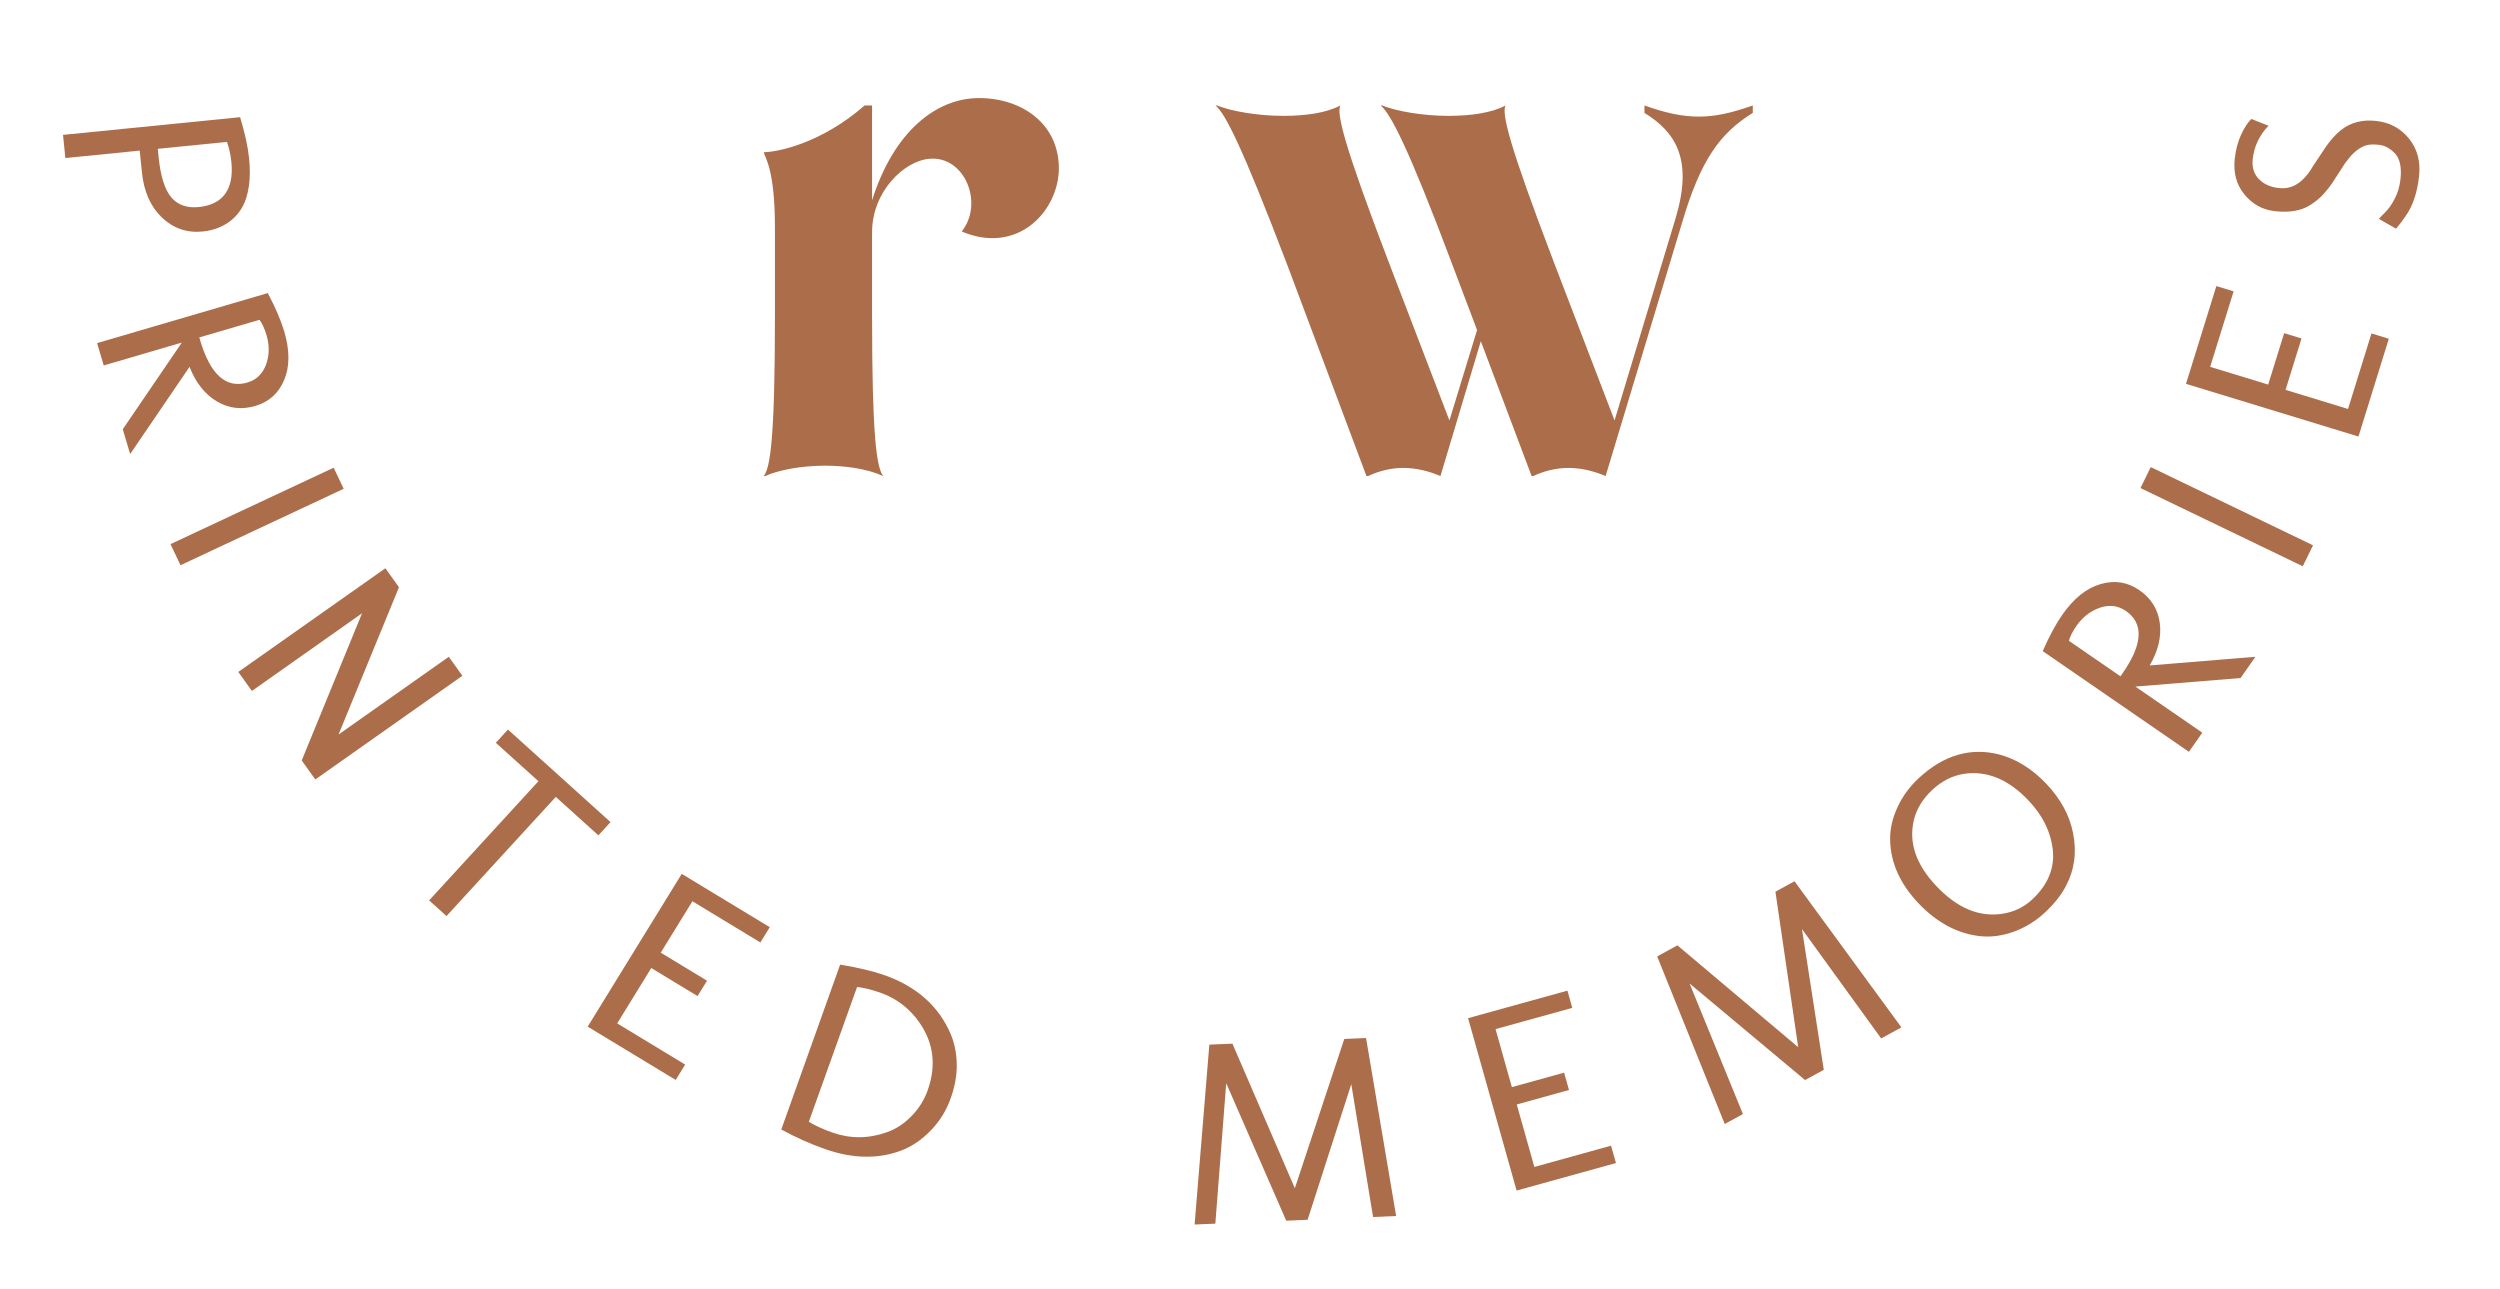 <svg width="95" height="49" viewBox="0 0 95 49" fill="none" xmlns="http://www.w3.org/2000/svg">
<path d="M29.447 8.627C29.447 6.459 29.078 6.008 29.021 5.783C29.504 5.783 31.18 5.473 32.855 4.008H33.139V7.613C33.962 4.994 35.581 3.727 37.199 3.727C38.846 3.727 40.237 4.712 40.237 6.402C40.237 7.67 39.244 9.05 37.71 9.05C37.341 9.05 36.944 8.965 36.546 8.796C37.398 7.726 36.66 5.895 35.297 6.036C34.36 6.121 33.139 7.275 33.139 8.824V12.035C33.139 16.57 33.309 17.781 33.565 18.091C32.94 17.809 32.117 17.696 31.35 17.696C30.441 17.696 29.561 17.865 29.078 18.091H29.021C29.277 17.781 29.447 16.57 29.447 12.035V8.627ZM48.916 10.064C47.184 5.529 46.56 4.318 46.191 4.008H46.247C46.815 4.234 47.809 4.403 48.774 4.403C49.598 4.403 50.421 4.29 50.932 4.008C50.791 4.318 51.046 5.445 52.778 9.979L55.078 15.978L56.129 12.542L55.192 10.064C53.488 5.529 52.835 4.318 52.466 4.008H52.523C53.09 4.234 54.084 4.403 55.05 4.403C55.873 4.403 56.697 4.29 57.208 4.008C57.066 4.318 57.321 5.445 59.053 9.979L61.353 15.978L63.682 8.261C64.335 6.064 63.682 5.022 62.489 4.29V4.008C63.284 4.29 63.909 4.431 64.562 4.431C65.187 4.431 65.811 4.29 66.606 4.008V4.29C65.329 5.078 64.619 6.121 63.937 8.402L61.013 18.091C60.558 17.894 60.076 17.781 59.593 17.781C59.139 17.781 58.684 17.894 58.258 18.091H58.202L56.271 12.965L54.737 18.091C54.283 17.894 53.8 17.781 53.318 17.781C52.863 17.781 52.409 17.894 51.983 18.091H51.926L48.916 10.064Z" fill="#AC6D4A"/>
<path d="M9.124 4.453C9.309 5.07 9.422 5.586 9.464 6.002C9.507 6.42 9.504 6.781 9.455 7.084C9.41 7.39 9.333 7.641 9.225 7.839C9.116 8.04 8.98 8.209 8.815 8.347C8.511 8.603 8.14 8.753 7.702 8.797C7.103 8.857 6.586 8.679 6.151 8.264C5.719 7.848 5.467 7.277 5.393 6.55L5.309 5.723L2.484 6.005L2.395 5.125L9.124 4.453ZM8.625 5.392L5.996 5.655L6.028 5.976C6.101 6.696 6.26 7.203 6.505 7.496C6.752 7.789 7.102 7.913 7.553 7.868C8.008 7.823 8.341 7.657 8.553 7.37C8.765 7.081 8.844 6.676 8.792 6.157C8.763 5.878 8.708 5.623 8.625 5.392Z" fill="#AC6D4A"/>
<path d="M4.946 17.254L4.665 16.311L6.911 13.017L3.942 13.887L3.689 13.038L10.176 11.137C10.466 11.687 10.674 12.17 10.798 12.586C11.014 13.311 11.014 13.928 10.799 14.437C10.587 14.944 10.221 15.274 9.701 15.426C9.181 15.579 8.694 15.521 8.241 15.253C7.787 14.985 7.441 14.547 7.202 13.941L4.946 17.254ZM10.128 12.736C10.053 12.486 9.965 12.291 9.861 12.152L7.573 12.822L7.608 12.94C7.996 14.24 8.593 14.772 9.4 14.536C9.743 14.435 9.98 14.207 10.111 13.853C10.238 13.496 10.243 13.124 10.128 12.736Z" fill="#AC6D4A"/>
<path d="M13.06 18.574L6.859 21.478L6.479 20.677L12.679 17.773L13.06 18.574Z" fill="#AC6D4A"/>
<path d="M17.571 25.679L11.982 29.619L11.465 28.898L13.758 23.304L9.572 26.256L9.055 25.534L14.644 21.594L15.161 22.315L12.864 27.912L17.054 24.958L17.571 25.679Z" fill="#AC6D4A"/>
<path d="M19.302 27.723L23.2 31.24L22.739 31.743L21.12 30.282L16.967 34.81L16.307 34.215L20.46 29.686L18.841 28.226L19.302 27.723Z" fill="#AC6D4A"/>
<path d="M24.748 36.785L23.453 38.889L26.036 40.454L25.677 41.038L22.332 39.012L25.906 33.207L29.251 35.233L28.894 35.813L26.311 34.248L25.108 36.201L26.867 37.267L26.507 37.851L24.748 36.785Z" fill="#AC6D4A"/>
<path d="M34.216 43.732C33.342 44.051 32.386 44.028 31.349 43.664C30.788 43.467 30.235 43.219 29.689 42.921L31.925 36.656C32.619 36.772 33.177 36.904 33.598 37.052C34.837 37.487 35.684 38.242 36.136 39.318C36.276 39.66 36.349 40.035 36.357 40.443C36.365 40.85 36.287 41.286 36.121 41.75C35.956 42.211 35.702 42.618 35.356 42.97C35.014 43.324 34.634 43.578 34.216 43.732ZM32.569 37.505L30.735 42.629C31 42.784 31.297 42.92 31.625 43.035C32.316 43.278 33.01 43.274 33.706 43.023C34.04 42.906 34.347 42.706 34.626 42.423C34.908 42.139 35.117 41.809 35.251 41.434C35.609 40.429 35.465 39.516 34.817 38.693C34.453 38.237 34 37.914 33.458 37.724C33.126 37.607 32.83 37.534 32.569 37.505Z" fill="#AC6D4A"/>
<path d="M49.204 45.153L51.083 39.48L51.91 39.445L53.053 46.21L52.177 46.247L51.349 41.197L49.689 46.352L48.877 46.386L46.596 41.162L46.183 46.499L45.395 46.532L45.955 39.696L46.832 39.659L49.204 45.153Z" fill="#AC6D4A"/>
<path d="M57.637 41.97L58.305 44.344L61.22 43.536L61.406 44.196L57.631 45.241L55.787 38.69L59.562 37.645L59.746 38.299L56.831 39.106L57.451 41.311L59.436 40.761L59.621 41.42L57.637 41.97Z" fill="#AC6D4A"/>
<path d="M68.332 39.794L67.466 33.885L68.191 33.488L72.253 39.04L71.484 39.46L68.475 35.304L69.304 40.653L68.592 41.042L64.204 37.373L66.231 42.334L65.54 42.712L62.973 36.344L63.741 35.923L68.332 39.794Z" fill="#AC6D4A"/>
<path d="M71.825 31.938C71.814 31.527 71.904 31.114 72.095 30.697C72.284 30.278 72.552 29.907 72.899 29.582C73.843 28.699 74.863 28.394 75.959 28.667C76.617 28.841 77.216 29.212 77.757 29.781C78.305 30.357 78.645 30.983 78.776 31.658C78.923 32.382 78.831 33.054 78.501 33.677C78.326 34.011 78.064 34.341 77.716 34.668C77.369 34.992 76.977 35.236 76.54 35.398C76.1 35.559 75.671 35.618 75.251 35.575C74.389 35.481 73.606 35.065 72.903 34.325C72.208 33.594 71.849 32.799 71.825 31.938ZM74.641 29.404C74.197 29.47 73.791 29.675 73.423 30.019C73.057 30.362 72.824 30.748 72.723 31.179C72.526 32.031 72.815 32.865 73.591 33.681C74.378 34.508 75.208 34.856 76.082 34.724C76.525 34.659 76.908 34.475 77.231 34.173C77.826 33.616 78.084 32.984 78.005 32.279C77.927 31.603 77.619 30.982 77.08 30.415C76.32 29.616 75.507 29.279 74.641 29.404Z" fill="#AC6D4A"/>
<path d="M85.706 24.958L85.141 25.765L81.144 26.09L83.687 27.842L83.178 28.569L77.623 24.742C77.873 24.173 78.123 23.71 78.372 23.354C78.808 22.733 79.292 22.346 79.826 22.194C80.358 22.04 80.847 22.117 81.292 22.424C81.738 22.731 81.997 23.143 82.07 23.662C82.143 24.18 82.016 24.722 81.689 25.287L85.706 24.958ZM78.91 23.777C78.76 23.992 78.663 24.183 78.618 24.35L80.577 25.7L80.648 25.599C81.428 24.485 81.472 23.69 80.781 23.215C80.487 23.012 80.159 22.971 79.798 23.092C79.439 23.217 79.142 23.445 78.91 23.777Z" fill="#AC6D4A"/>
<path d="M81.728 17.75L87.895 20.722L87.505 21.518L81.338 18.546L81.728 17.75Z" fill="#AC6D4A"/>
<path d="M86.851 14.815L89.225 15.541L90.116 12.671L90.775 12.873L89.622 16.588L83.068 14.586L84.222 10.871L84.877 11.071L83.986 13.941L86.191 14.614L86.798 12.661L87.457 12.862L86.851 14.815Z" fill="#AC6D4A"/>
<path d="M90.397 8.317C90.472 8.233 90.546 8.158 90.616 8.09C90.687 8.019 90.756 7.938 90.822 7.847C90.886 7.756 90.943 7.661 90.993 7.561C91.111 7.345 91.185 7.096 91.217 6.814C91.27 6.341 91.191 6.002 90.98 5.798C90.797 5.624 90.61 5.526 90.417 5.505C90.221 5.483 90.066 5.485 89.951 5.512C89.749 5.565 89.551 5.693 89.356 5.898C89.28 5.985 89.198 6.089 89.107 6.21L88.621 6.963C88.423 7.242 88.239 7.452 88.068 7.59C87.897 7.728 87.742 7.829 87.602 7.892C87.292 8.032 86.905 8.076 86.442 8.024C85.978 7.972 85.594 7.761 85.288 7.389C84.983 7.017 84.861 6.564 84.921 6.029C84.96 5.689 85.038 5.389 85.157 5.13C85.276 4.868 85.407 4.664 85.549 4.52L86.204 4.779C85.86 5.131 85.66 5.552 85.604 6.041C85.569 6.349 85.645 6.602 85.831 6.8C86.018 6.994 86.272 7.11 86.595 7.146C86.743 7.162 86.88 7.153 87.006 7.117C87.23 7.06 87.442 6.913 87.641 6.676C87.724 6.584 87.815 6.453 87.913 6.284L88.392 5.564C88.482 5.437 88.571 5.325 88.658 5.23C88.742 5.131 88.842 5.035 88.958 4.943C89.325 4.653 89.77 4.537 90.292 4.595C90.812 4.653 91.229 4.878 91.545 5.271C91.861 5.664 91.987 6.143 91.923 6.71C91.852 7.332 91.683 7.832 91.416 8.209C91.274 8.413 91.152 8.573 91.049 8.69L90.397 8.317Z" fill="#AC6D4A"/>
</svg>
